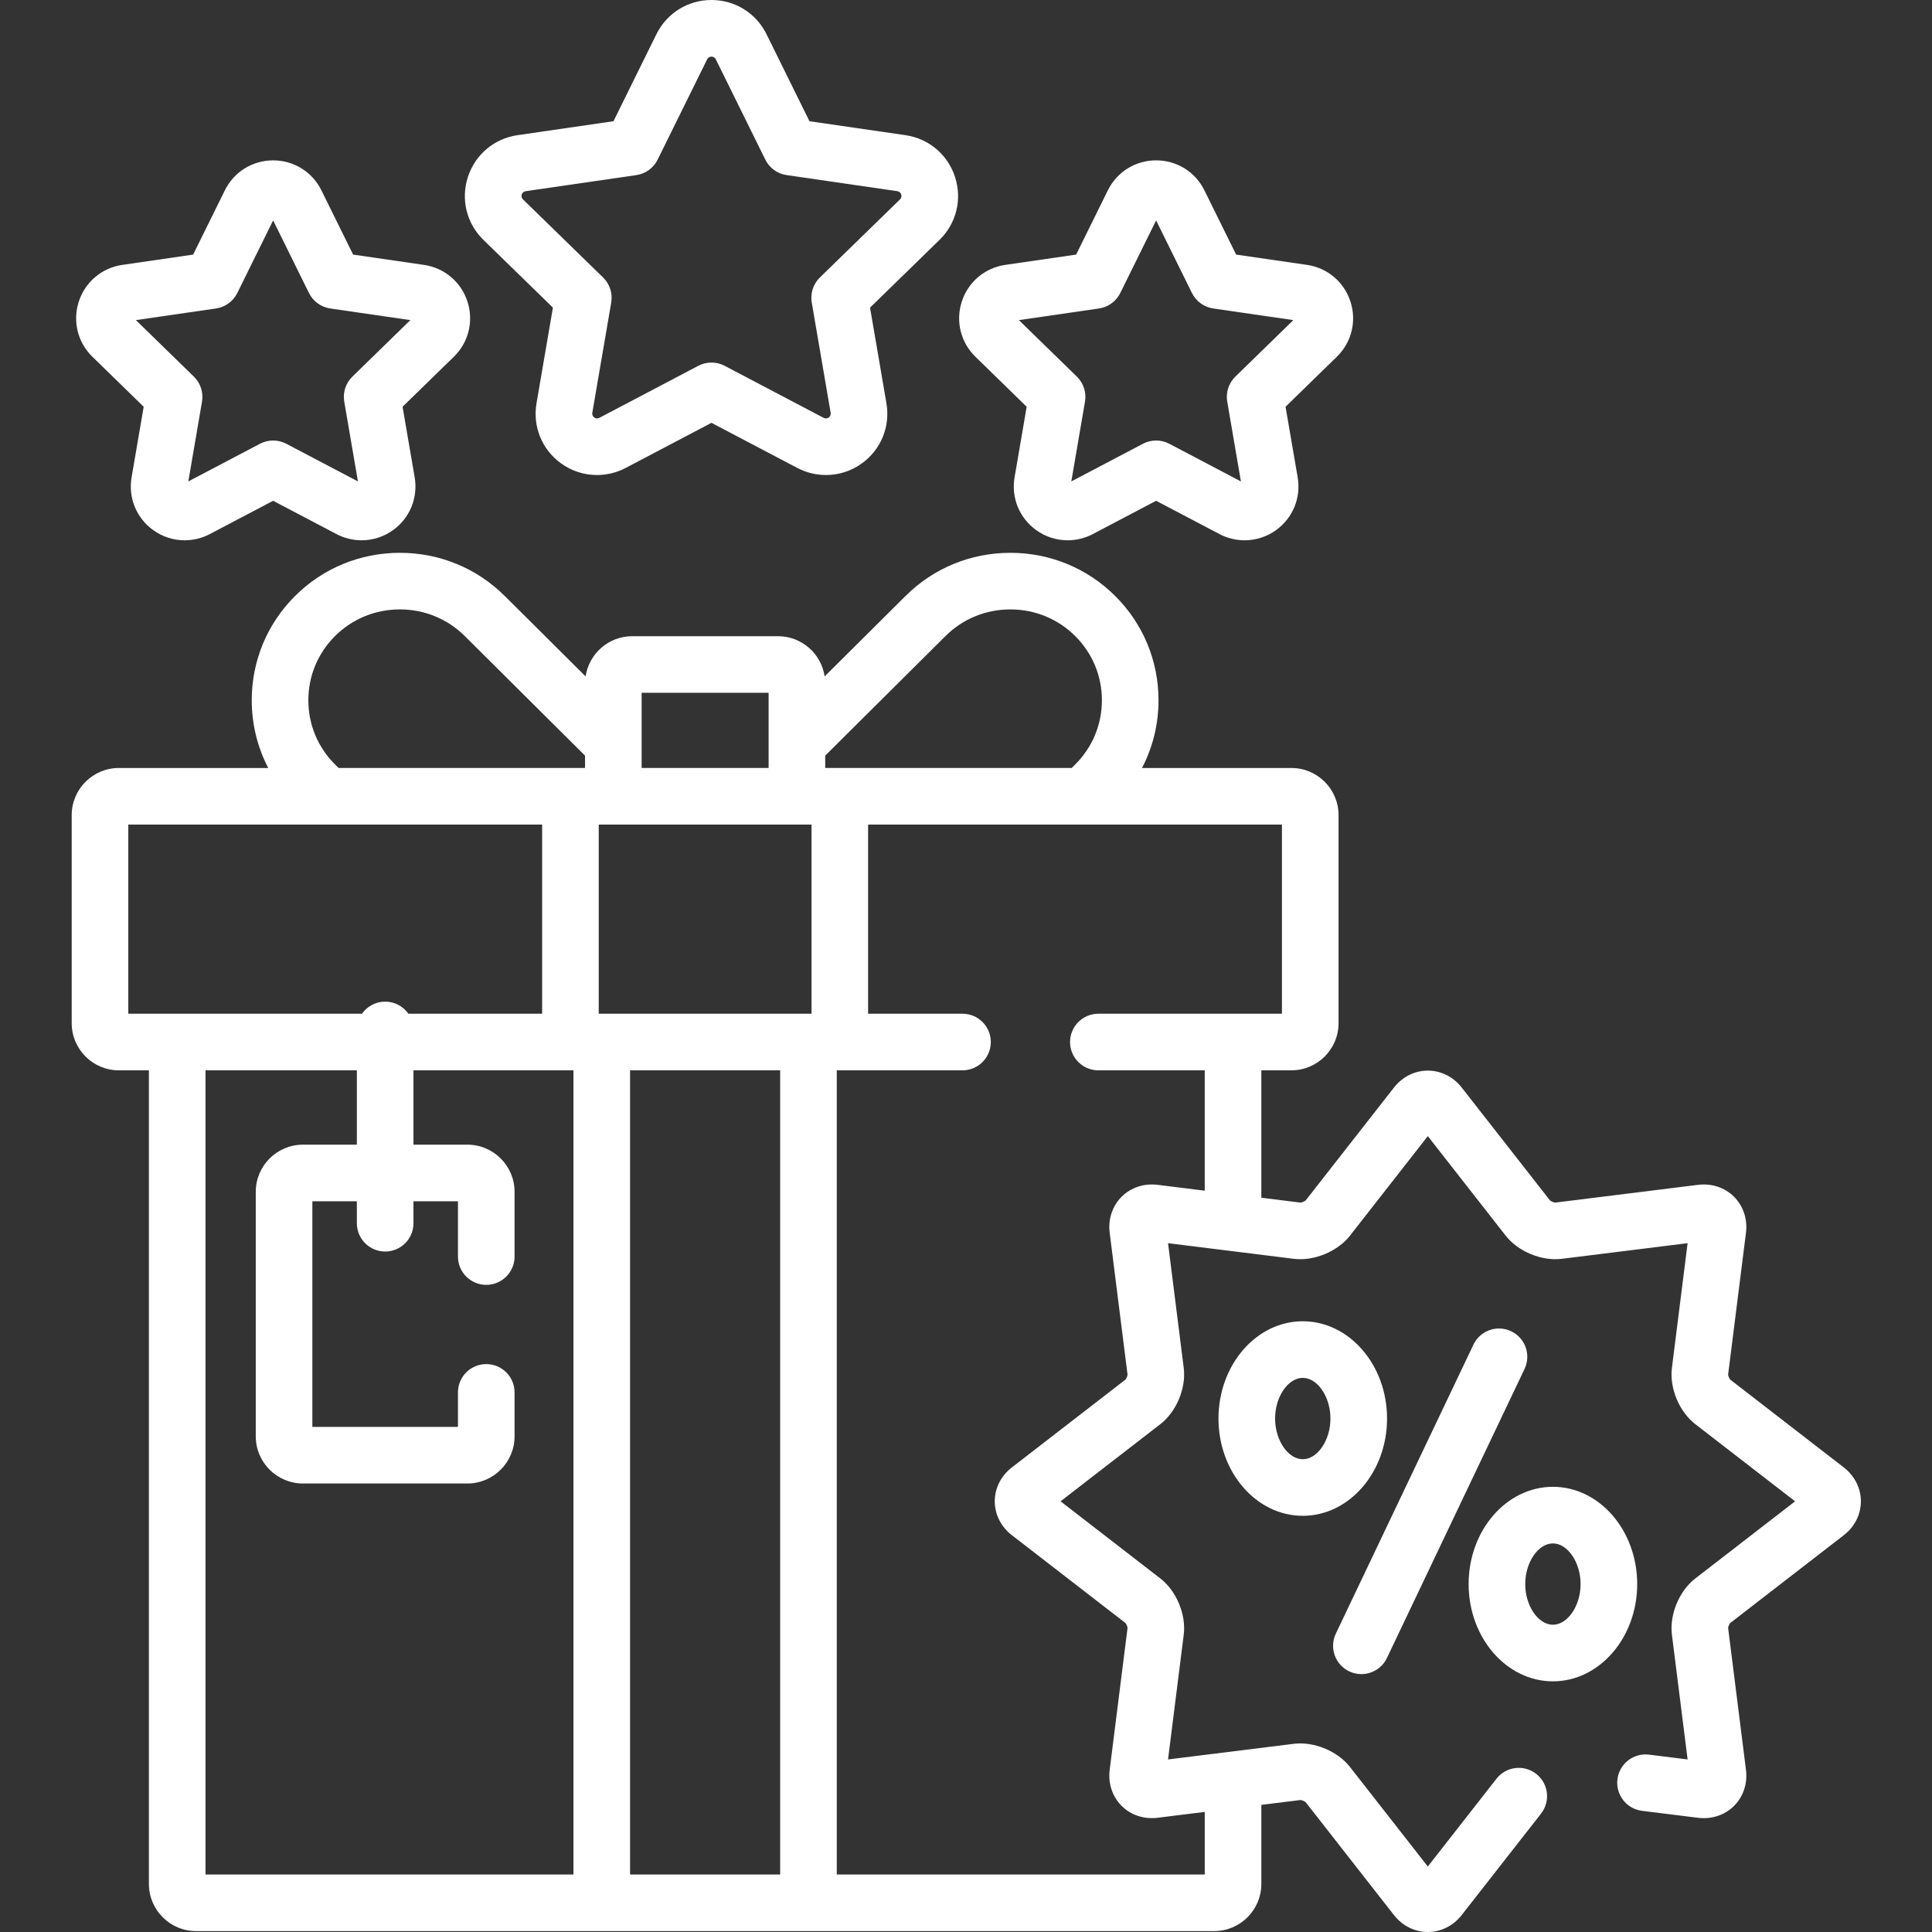 <?xml version="1.0"?>
<svg xmlns="http://www.w3.org/2000/svg" height="512px" viewBox="-19 0 512 512" width="512px"><rect x="-19" y="0" width="512" height="512" fill="#333333" stroke="none"/><g><path d="m469.609 388.871-30.098-23.273c-.23-.27-.512-.945-.543-1.301l4.73-37.582c.453-3.613-.695-7.094-3.152-9.555-2.457-2.461-5.941-3.613-9.555-3.164l-37.859 4.707c-.367-.027-1.074-.32-1.355-.562l-23.398-29.918c-2.238-2.859-5.516-4.5-8.988-4.5s-6.75 1.641-8.984 4.504l-23.402 29.918c-.281.238-.984.531-1.355.559l-10.379-1.293v-33.762h7.961c6.895 0 12.5-5.605 12.5-12.5v-55.125c0-6.895-5.605-12.5-12.5-12.5h-39.586c2.852-5.48 4.371-11.594 4.371-17.945 0-10.461-4.086-20.285-11.504-27.66-7.41-7.363-17.266-11.418-27.758-11.418-10.496 0-20.352 4.055-27.758 11.418l-21.457 21.332c-.898-6.016-6.086-10.652-12.348-10.652h-38.652c-6.262 0-11.449 4.637-12.348 10.652l-21.453-21.332c-7.41-7.363-17.266-11.418-27.762-11.418-10.492 0-20.352 4.055-27.758 11.418-7.418 7.375-11.504 17.199-11.504 27.66 0 6.352 1.52 12.465 4.371 17.945h-39.586c-6.895 0-12.5 5.605-12.5 12.5v55.125c0 6.895 5.605 12.5 12.5 12.5h7.961v215.613c0 6.891 5.605 12.5 12.5 12.5h269.809c6.891 0 12.5-5.609 12.5-12.5v-20.953l10.375-1.289c.371.027 1.074.32 1.355.559l23.402 29.918c2.238 2.863 5.516 4.504 8.984 4.504 3.473 0 6.75-1.641 8.988-4.504l21.023-26.875c2.551-3.262 1.977-7.977-1.285-10.527-3.266-2.555-7.98-1.977-10.527 1.285l-18.199 23.262-20.625-26.371c-3.301-4.223-9.562-6.805-14.879-6.145l-33.34 4.145 4.16-33.066c.672-5.34-1.934-11.598-6.184-14.891l-26.457-20.453 26.453-20.453c4.258-3.289 6.859-9.551 6.188-14.891l-4.16-33.062 33.34 4.145c5.316.66 11.578-1.922 14.875-6.141l20.629-26.375 20.633 26.375c3.301 4.219 9.555 6.801 14.875 6.141l33.34-4.145-4.16 33.066c-.668 5.336 1.934 11.598 6.188 14.887l26.453 20.453-26.453 20.457c-4.254 3.289-6.855 9.547-6.188 14.887l4.16 33.066-10.23-1.273c-4.105-.508-7.859 2.406-8.367 6.52-.512 4.109 2.406 7.855 6.516 8.367l14.844 1.848c3.613.445 7.098-.707 9.555-3.164 2.457-2.461 3.602-5.945 3.148-9.559l-4.727-37.582c.027-.355.309-1.031.539-1.301l30.098-23.273c2.891-2.23 4.547-5.508 4.547-8.992-.004-3.48-1.66-6.758-4.547-8.988zm-238.039-220.316c4.578-4.551 10.68-7.055 17.184-7.055 6.5 0 12.602 2.504 17.18 7.055 4.566 4.539 7.082 10.586 7.082 17.023s-2.516 12.48-7.082 17.02l-.926.922h-65.316v-3.27zm-83.594 328.207v-213.113h39.777v213.113zm48.082-278.238v50.125h-56.387v-50.125zm-11.367-34.926v19.926h-33.652v-19.926zm-114.895 19c-4.566-4.539-7.082-10.586-7.082-17.02 0-6.438 2.516-12.484 7.082-17.023 4.574-4.551 10.68-7.055 17.18-7.055 6.504 0 12.605 2.504 17.184 7.055l31.879 31.695v3.273h-65.316zm-54.797 15.926h109.672v50.125h-35.453c-1.355-1.938-3.602-3.207-6.145-3.207s-4.789 1.27-6.145 3.207h-61.93zm20.461 65.125h40.113v19.699h-14.293c-6.891 0-12.5 5.609-12.5 12.5v64.793c0 6.895 5.609 12.5 12.5 12.5h43.586c6.895 0 12.5-5.605 12.5-12.5v-11.641c0-4.145-3.355-7.5-7.5-7.5-4.141 0-7.5 3.355-7.5 7.5v9.141h-38.586v-59.793h11.793v5.82c0 4.141 3.359 7.5 7.5 7.5 4.145 0 7.5-3.359 7.5-7.5v-5.82h11.793v14.652c0 4.141 3.359 7.5 7.5 7.5 4.145 0 7.5-3.359 7.5-7.5v-17.152c0-6.891-5.605-12.5-12.5-12.5h-14.293v-19.699h42.402v213.113h-97.516zm252.328 30.344c-3.617-.449-7.098.707-9.555 3.164-2.457 2.461-3.605 5.945-3.152 9.559l4.73 37.582c-.031.355-.312 1.031-.543 1.301l-30.098 23.273c-2.887 2.23-4.547 5.508-4.547 8.988 0 3.484 1.656 6.762 4.547 8.992l30.098 23.273c.23.27.512.945.543 1.301l-4.73 37.582c-.453 3.609.695 7.094 3.152 9.555s5.938 3.613 9.555 3.164l12.48-1.551v16.586h-97.516v-213.113h33.324c4.141 0 7.5-3.355 7.5-7.5 0-4.141-3.359-7.5-7.5-7.5h-25.02v-50.125h109.672v50.125h-48.652c-4.145 0-7.5 3.359-7.5 7.5 0 4.145 3.355 7.5 7.5 7.5h28.191v31.898zm0 0" data-original="#000000" class="active-path" data-old_color="#000000" fill="#FFFFFF"/><path d="m392.535 394.02c-12.316 0-22.336 11.562-22.336 25.773 0 14.215 10.02 25.777 22.336 25.777s22.34-11.562 22.34-25.777c-.004-14.211-10.023-25.773-22.34-25.773zm0 36.551c-3.906 0-7.336-5.035-7.336-10.777 0-5.742 3.43-10.773 7.336-10.773s7.34 5.035 7.34 10.773c-.004 5.742-3.434 10.777-7.34 10.777zm0 0" data-original="#000000" class="active-path" data-old_color="#000000" fill="#FFFFFF"/><path d="m348.582 375.93c0-14.215-10.02-25.781-22.336-25.781s-22.336 11.566-22.336 25.781c0 14.215 10.02 25.777 22.336 25.777s22.336-11.562 22.336-25.777zm-22.336 10.777c-3.91 0-7.336-5.035-7.336-10.781 0-5.742 3.426-10.777 7.336-10.777s7.336 5.039 7.336 10.777c0 5.746-3.426 10.781-7.336 10.781zm0 0" data-original="#000000" class="active-path" data-old_color="#000000" fill="#FFFFFF"/><path d="m338.555 442.93c1.039.496 2.137.73 3.219.73 2.805 0 5.492-1.578 6.777-4.277l36.469-76.59c1.781-3.742.191-8.215-3.547-9.996-3.742-1.781-8.215-.195-9.996 3.547l-36.469 76.59c-1.781 3.738-.191 8.215 3.547 9.996zm0 0" data-original="#000000" class="active-path" data-old_color="#000000" fill="#FFFFFF"/><path d="m127.527 81.523-4.344 25.344c-1.055 6.148 1.426 12.246 6.473 15.914 2.801 2.031 6.105 3.105 9.566 3.105 2.625 0 5.246-.645 7.57-1.867l22.754-11.965 22.758 11.961c2.328 1.223 4.945 1.871 7.57 1.871 3.461 0 6.77-1.074 9.566-3.109 5.047-3.668 7.527-9.766 6.473-15.914l-4.344-25.34 18.406-17.945c4.469-4.352 6.047-10.746 4.117-16.684-1.926-5.93-6.957-10.172-13.133-11.074l-25.441-3.695-11.379-23.055c-2.762-5.594-8.352-9.07-14.59-9.07s-11.832 3.477-14.594 9.07l-11.379 23.055-25.441 3.699c-6.176.898-11.207 5.141-13.137 11.074-1.926 5.938-.348 12.328 4.117 16.68zm-8.262-29.988c.148-.457.555-.797 1.027-.867l29.348-4.266c2.441-.352 4.555-1.887 5.645-4.102l13.125-26.594c.211-.43.66-.707 1.141-.707s.93.277 1.141.707l13.125 26.594c1.09 2.215 3.203 3.75 5.645 4.102l29.344 4.262c.477.07.883.41 1.027.867.152.465.031.965-.32 1.305l-21.234 20.699c-1.77 1.723-2.574 4.207-2.156 6.641l5.012 29.223c.082.48-.113.961-.508 1.246-.277.199-.559.242-.75.242-.203 0-.402-.047-.59-.145l-26.246-13.801c-1.094-.574-2.293-.859-3.488-.859-1.199 0-2.398.285-3.492.859l-26.246 13.801c-.184.098-.383.145-.59.145-.188 0-.473-.043-.746-.242-.398-.285-.594-.766-.508-1.246l5.012-29.223c.418-2.434-.391-4.918-2.156-6.641l-21.238-20.699c-.348-.34-.469-.84-.32-1.301zm0 0" data-original="#000000" class="active-path" data-old_color="#000000" fill="#FFFFFF"/><path d="m19.078 107.793-3.203 18.699c-.926 5.395 1.25 10.746 5.68 13.961 2.457 1.785 5.355 2.73 8.391 2.73 2.309 0 4.605-.57 6.645-1.645l16.793-8.824 16.785 8.824c2.043 1.074 4.34 1.645 6.648 1.645 3.035 0 5.934-.945 8.395-2.73 4.426-3.215 6.602-8.566 5.68-13.961l-3.207-18.699 13.582-13.238c3.922-3.824 5.305-9.43 3.613-14.641-1.691-5.203-6.109-8.926-11.527-9.715l-18.77-2.727-8.398-17.012c-2.422-4.91-7.328-7.961-12.801-7.961-5.477 0-10.383 3.051-12.805 7.961l-8.395 17.012-18.777 2.727c-5.418.789-9.832 4.512-11.523 9.719-1.691 5.207-.305 10.816 3.613 14.637zm19.164-26.043c2.441-.355 4.555-1.891 5.645-4.105l9.496-19.234 9.492 19.234c1.094 2.215 3.203 3.75 5.645 4.105l21.227 3.082-15.359 14.973c-1.766 1.723-2.574 4.207-2.156 6.637l3.625 21.141-18.984-9.98c-1.094-.574-2.293-.859-3.488-.859-1.199 0-2.398.285-3.492.859l-18.984 9.98 3.625-21.141c.414-2.43-.391-4.914-2.16-6.637l-15.359-14.973zm0 0" data-original="#000000" class="active-path" data-old_color="#000000" fill="#FFFFFF"/><path d="m253.078 107.793-3.203 18.691c-.926 5.395 1.246 10.75 5.68 13.969 2.457 1.785 5.359 2.73 8.395 2.73 2.305 0 4.602-.57 6.645-1.645l16.789-8.824 16.789 8.824c2.043 1.074 4.34 1.645 6.645 1.645 3.035 0 5.938-.945 8.395-2.73 4.43-3.215 6.605-8.566 5.68-13.965l-3.207-18.695 13.582-13.242c3.922-3.82 5.309-9.43 3.613-14.637-1.688-5.203-6.105-8.93-11.523-9.719l-18.773-2.727-8.395-17.012c-2.426-4.91-7.328-7.961-12.805-7.961-5.477 0-10.383 3.055-12.801 7.961l-8.398 17.012-18.773 2.727c-5.418.789-9.832 4.516-11.523 9.719-1.691 5.211-.309 10.816 3.613 14.637zm19.164-26.043c2.441-.355 4.555-1.891 5.645-4.105l9.496-19.234 9.492 19.234c1.094 2.215 3.203 3.75 5.645 4.105l21.227 3.082-15.359 14.973c-1.766 1.723-2.574 4.207-2.156 6.637l3.625 21.145-18.984-9.984c-1.09-.574-2.289-.859-3.488-.859-1.199 0-2.398.285-3.492.859l-18.984 9.98 3.625-21.141c.418-2.43-.391-4.914-2.156-6.637l-15.359-14.973zm0 0" data-original="#000000" class="active-path" data-old_color="#000000" fill="#FFFFFF"/></g> </svg>
